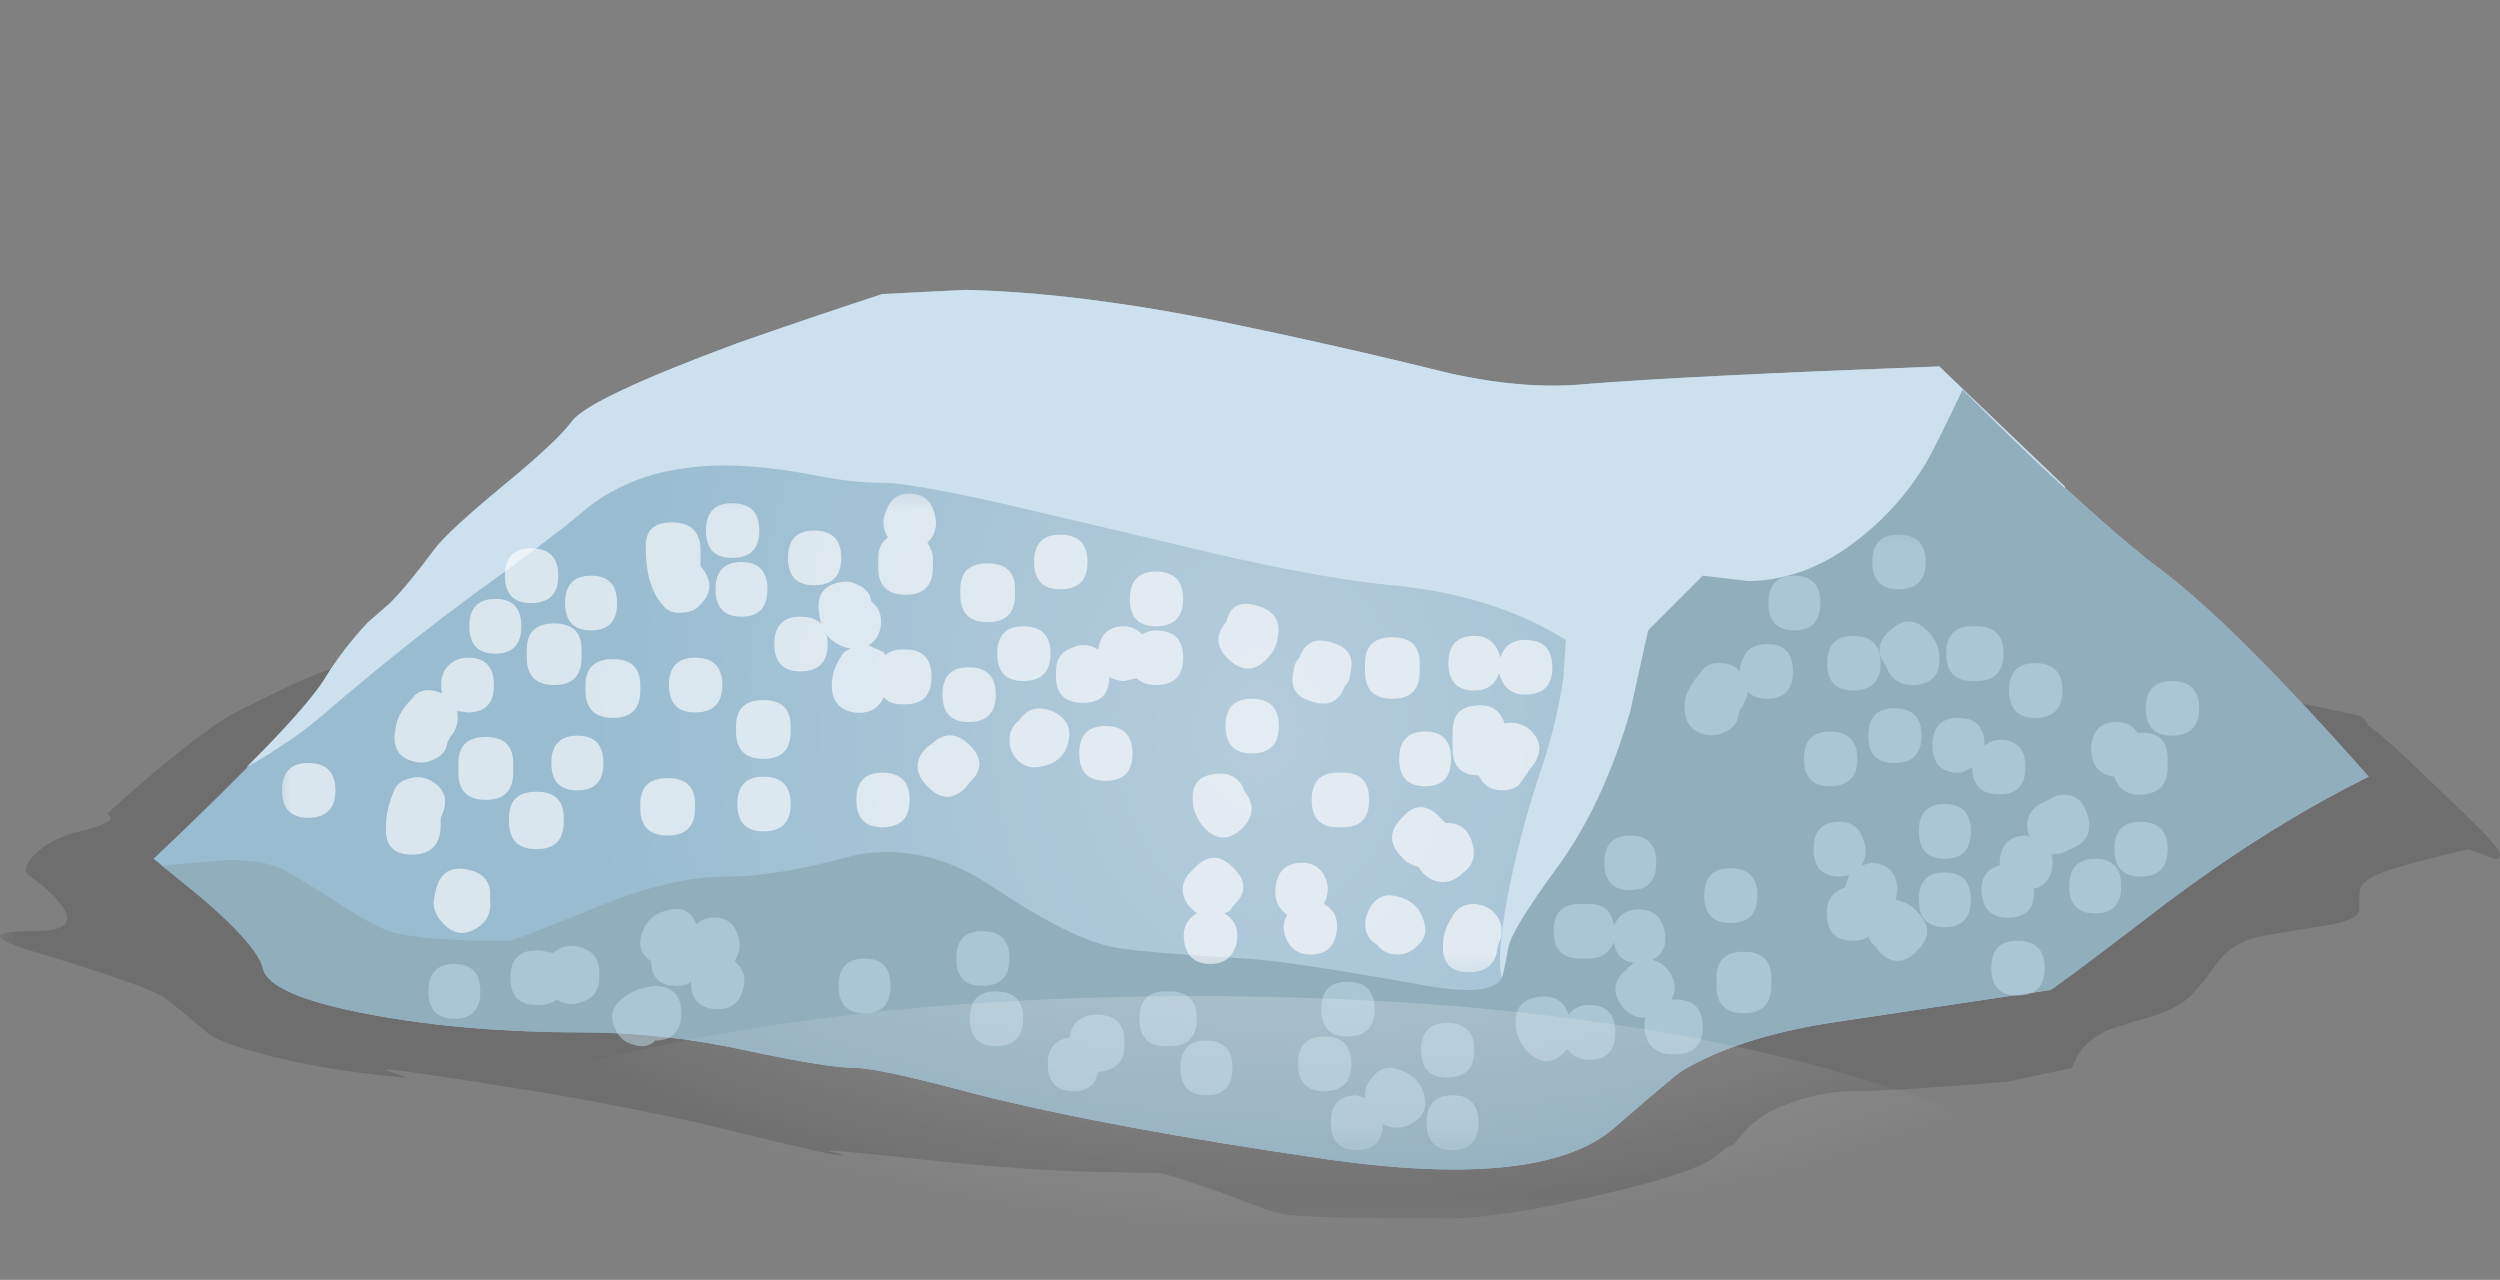 <?xml version="1.0" encoding="UTF-8" standalone="no"?>
<!-- Created with Inkscape (http://www.inkscape.org/) -->
<svg xmlns:inkscape="http://www.inkscape.org/namespaces/inkscape" xmlns:rdf="http://www.w3.org/1999/02/22-rdf-syntax-ns#" xmlns="http://www.w3.org/2000/svg" xmlns:xlink="http://www.w3.org/1999/xlink" xmlns:ns1="http://sozi.baierouge.fr" xmlns:cc="http://creativecommons.org/ns#" xmlns:sodipodi="http://sodipodi.sourceforge.net/DTD/sodipodi-0.dtd" xmlns:dc="http://purl.org/dc/elements/1.1/" id="svg2" xml:space="preserve" viewBox="0 0 91.414 46.8" version="1.1" inkscape:version="0.91 r13725">
  <rect x="0" y="0" width="91.414" height="46.8" fill="#808080" stroke="none"/>
  <defs id="defs6">
    <clipPath id="clipPath18">
      <path id="path20" d="m0 1.44h74v18h-74v-18z" inkscape:connector-curvature="0"/>
    </clipPath>
    <mask id="mask22">
      <g id="g24">
        <g id="g26" clip-path="url(#clipPath18)">
          <path id="path28" style="fill:#000000;fill-opacity:.141" d="m0 1.44h74v18h-74v-18z" inkscape:connector-curvature="0"/>
        </g>
      </g>
    </mask>
    <clipPath id="clipPath34">
      <path id="path36" d="m0 1.44h74v18h-74v-18z" inkscape:connector-curvature="0"/>
    </clipPath>
    <clipPath id="clipPath38">
      <path id="path40" d="m0 2h74v18h-74v-18z" inkscape:connector-curvature="0"/>
    </clipPath>
    <radialGradient id="radialGradient68" gradientUnits="userSpaceOnUse" cy="26.75" cx="46.1" gradientTransform="matrix(.8 0 0 1.013 .011 -11.055)" r="24.8">
      <stop id="stop70" style="stop-color:#b4ccdb" offset="0"/>
      <stop id="stop72" style="stop-color:#99bcd1" offset="1"/>
    </radialGradient>
    <clipPath id="clipPath84">
      <path id="path86" d="m8 8.44h38v15h-38v-15z" inkscape:connector-curvature="0"/>
    </clipPath>
    <mask id="mask88">
      <g id="g90">
        <g id="g92" clip-path="url(#clipPath84)">
          <path id="path94" style="fill:#000000;fill-opacity:.629" d="m8 8.44h38v15h-38v-15z" inkscape:connector-curvature="0"/>
        </g>
      </g>
    </mask>
    <clipPath id="clipPath100">
      <path id="path102" d="m8 8.44h38v15h-38v-15z" inkscape:connector-curvature="0"/>
    </clipPath>
    <clipPath id="clipPath104">
      <path id="path106" d="m8 9h38v15h-38v-15z" inkscape:connector-curvature="0"/>
    </clipPath>
    <clipPath id="clipPath220">
      <path id="path222" d="m12 3.44h53v19h-53v-19z" inkscape:connector-curvature="0"/>
    </clipPath>
    <mask id="mask224">
      <g id="g226">
        <g id="g228" clip-path="url(#clipPath220)">
          <path id="path230" style="fill:#000000;fill-opacity:.519" d="m12 3.44h53v19h-53v-19z" inkscape:connector-curvature="0"/>
        </g>
      </g>
    </mask>
    <clipPath id="clipPath236">
      <path id="path238" d="m12 3.44h53v19h-53v-19z" inkscape:connector-curvature="0"/>
    </clipPath>
    <clipPath id="clipPath240">
      <path id="path242" d="m12 4h53v19h-53v-19z" inkscape:connector-curvature="0"/>
    </clipPath>
    <clipPath id="clipPath340">
      <path id="path342" d="m4-0.56h69v38h-69v-38z" inkscape:connector-curvature="0"/>
    </clipPath>
    <mask id="mask344">
      <g id="g346">
        <g id="g348" clip-path="url(#clipPath340)">
          <path id="path350" style="fill:#000000;fill-opacity:.519" d="m4-0.56h69v38h-69v-38z" inkscape:connector-curvature="0"/>
        </g>
      </g>
    </mask>
    <clipPath id="clipPath356">
      <path id="path358" d="m4-0.56h69v38h-69v-38z" inkscape:connector-curvature="0"/>
    </clipPath>
    <clipPath id="clipPath360">
      <path id="path362" d="m4 0h69v38h-69v-38z" inkscape:connector-curvature="0"/>
    </clipPath>
    <clipPath id="clipPath364">
      <path id="path366" d="m62.691 32.52c6.692-3.653 10.039-8.067 10.039-13.239 0-5.176-3.347-9.586-10.039-13.242-6.668-3.652-14.734-5.48-24.199-5.48-9.496 0-17.574 1.828-24.242 5.48-6.691 3.656-10.039 8.066-10.039 13.242 0 5.172 3.348 9.586 10.039 13.239 6.695 3.652 14.773 5.48 24.242 5.48 9.465 0 17.531-1.828 24.199-5.48z" inkscape:connector-curvature="0"/>
    </clipPath>
    <clipPath id="clipPath368">
      <path id="path370" d="m-0.263-66.448h86.25v87.38h-86.25v-87.38z" inkscape:connector-curvature="0"/>
    </clipPath>
    <radialGradient id="radialGradient372" gradientUnits="userSpaceOnUse" cy="-23.4" cx="42.825" r="40.006">
      <stop id="stop374" style="stop-color:#ffffff" offset="0"/>
      <stop id="stop376" style="stop-color:#ffffff;stop-opacity:0" offset="1"/>
    </radialGradient>
    <mask id="mask378">
      <g id="g380">
        <g id="g382" clip-path="url(#clipPath368)">
          <path id="path384" style="fill:url(#radialGradient372)" d="m-0.263-66.448h86.25v87.38h-86.25v-87.38z" inkscape:connector-curvature="0"/>
        </g>
      </g>
    </mask>
    <radialGradient id="radialGradient386" gradientUnits="userSpaceOnUse" cy="-23.4" cx="42.825" r="40.006">
      <stop id="stop388" style="stop-color:#ffffff" offset="0"/>
      <stop id="stop390" style="stop-color:#ffffff" offset="1"/>
    </radialGradient>
  </defs>
  <g id="g10" transform="matrix(1.25 0 0 -1.25 0 46.8)">
    <g id="g12">
      <g id="g14">
        <g id="g30" mask="url(#mask22)">
          <g id="g42">
            <g id="g44" clip-path="url(#clipPath34)">
              <g id="g46" transform="translate(0 -0.56)">
                <g id="g50">
                  <g id="g52" clip-path="url(#clipPath38)">
                    <g id="g54">
                      <path id="path56" style="fill-rule:evenodd;fill:#000000" d="m69.051 17.039c0.078-0.027 0.16-0.117 0.238-0.277 0.242-0.16 0.602-0.469 1.082-0.922 1.121-1.067 1.774-1.695 1.961-1.879 0.773-0.746 0.984-1.106 0.637-1.082l-0.758 0.281c-1.149-0.265-1.988-0.492-2.52-0.68-0.347-0.132-0.562-0.281-0.64-0.441-0.028-0.051-0.039-0.266-0.039-0.641 0-0.21-0.336-0.371-1-0.476-0.883-0.137-1.52-0.242-1.922-0.32-0.504-0.11-0.906-0.348-1.199-0.723-0.321-0.453-0.586-0.785-0.801-1-0.266-0.266-0.68-0.481-1.238-0.641-0.75-0.211-1.188-0.359-1.321-0.437-0.32-0.16-0.574-0.387-0.761-0.68l-0.161-0.359-1.879-0.403c-2.292-0.187-3.8-0.281-4.519-0.281-0.586 0-1.176-0.105-1.762-0.316-0.637-0.215-1.117-0.508-1.437-0.883-0.215-0.266-0.336-0.399-0.36-0.399-0.027 0.028-0.175-0.066-0.441-0.281-0.399-0.347-1.547-0.734-3.441-1.16-1.891-0.453-3.372-0.68-4.438-0.68-2.746 0-4.348 0.039-4.801 0.121-0.187 0.028-0.761 0.227-1.719 0.598-0.96 0.348-1.589 0.551-1.882 0.602-0.051 0-0.664 0.015-1.84 0.039-1.387 0.027-3.078 0.148-5.078 0.359-1.977 0.215-2.895 0.297-2.762 0.242 0.375-0.082 0.496-0.121 0.359-0.121-0.183 0-1.093 0.199-2.718 0.602-2.106 0.531-4.442 1-7 1.398-2.641 0.426-3.829 0.586-3.559 0.481 0.48-0.16 0.637-0.227 0.48-0.2-1.789 0.161-3.296 0.426-4.523 0.801-0.586 0.16-1 0.332-1.238 0.52-0.375 0.32-0.762 0.64-1.16 0.961-0.293 0.238-1.547 0.691-3.762 1.359-1.465 0.426-1.504 0.641-0.117 0.641 0.851 0 1.133 0.226 0.84 0.679-0.188 0.293-0.508 0.598-0.961 0.918-0.215 0.133-0.172 0.348 0.121 0.641 0.32 0.32 0.758 0.547 1.32 0.68 0.797 0.187 1.066 0.359 0.797 0.519 1.789 1.602 3.043 2.586 3.762 2.961 1.121 0.559 1.812 0.895 2.078 1 1.093 0.453 2.347 0.828 3.761 1.121 1.172 0.239 3.895 0.321 8.161 0.239 4.613-0.055 7.625 0 9.039 0.16 1.734 0.187 5.468 0.215 11.199 0.082 6.48-0.16 10.269-0.227 11.363-0.203 2 0.054 4.504-0.184 7.52-0.719 1.652-0.293 3.851-0.719 6.597-1.281 1.52-0.293 2.336-0.465 2.442-0.52z" inkscape:connector-curvature="0"/>
                    </g>
                  </g>
                </g>
              </g>
            </g>
          </g>
        </g>
      </g>
      <g id="g58">
        <g id="g60">
          <g id="g66">
            <path id="path74" style="fill-rule:evenodd;fill:url(#radialGradient68)" d="m59.129 24.362c1.789-1.684 3.121-2.856 4-3.524 1.441-1.066 3.496-3.105 6.16-6.117-2.16-1.066-4.387-2.492-6.68-4.281-1.679-1.281-2.558-1.934-2.64-1.961-1.438-0.211-3.586-0.531-6.438-0.961-1.816-0.289-3.254-0.758-4.32-1.398-0.137-0.078-0.801-0.641-2-1.68-1.387-1.199-4.16-1.508-8.32-0.922-4.266 0.617-7.719 1.254-10.36 1.922-1.894 0.508-3.066 0.762-3.523 0.762-0.531 0-1.598 0.172-3.199 0.515-1.598 0.348-3.2 0.524-4.801 0.524-2.238 0-4.293 0.172-6.156 0.519-2 0.371-3.055 0.825-3.161 1.36-0.109 0.453-0.683 1.117-1.722 2l-1.477 1.199c2.824 2.668 4.504 4.441 5.039 5.32 0.348 0.563 0.758 1.094 1.239 1.602l0.64 0.558c0.348 0.348 0.785 0.879 1.32 1.602 0.266 0.344 0.934 0.961 2 1.84 1.067 0.879 1.735 1.504 2 1.879 0.348 0.453 1.961 1.215 4.84 2.281 1.442 0.504 2.852 0.984 4.242 1.437l2.438 0.122c2.188-0.051 4.668-0.36 7.441-0.918 2.211-0.457 4.454-0.961 6.719-1.524 1.442-0.316 2.746-0.426 3.922-0.316 1.973 0.16 5.438 0.332 10.398 0.519l2.399-2.359z" inkscape:connector-curvature="0"/>
          </g>
        </g>
      </g>
      <path id="path76" style="fill-rule:evenodd;fill:#cce0ed" d="m56.73 26.721 3.68-3.519c-0.426-1.336-0.664-2.121-0.719-2.364-0.32-1.171-1.039-2.039-2.16-2.597-1.414-0.563-2.48-1.11-3.199-1.641-1.363-1.039-2.855-2.281-4.48-3.719-2.028-1.789-3.469-3.214-4.321-4.281-0.773-1.015-1.242-1.375-1.402-1.082-0.027 0.613-0.094 1.055-0.199 1.32-0.106 0.403-0.051 1.176 0.16 2.321 0.215 1.148 0.519 2.332 0.918 3.558 0.347 0.989 0.59 1.95 0.722 2.883l0.079 1.117c-1.414 0.883-3.106 1.414-5.079 1.602-1.199 0.105-2.867 0.398-5 0.879-2.695 0.64-4.839 1.148-6.441 1.519-1.812 0.403-2.973 0.602-3.48 0.602-0.586 0-1.211 0.066-1.879 0.199-1.465 0.293-2.719 0.375-3.762 0.242-1.227-0.133-2.277-0.574-3.16-1.32-0.426-0.375-1.41-1.121-2.957-2.242-1.496-1.094-3-2.293-4.52-3.598-0.64-0.562-1.414-1.094-2.32-1.601 1.254 1.253 2.023 2.132 2.32 2.64 0.348 0.559 0.758 1.094 1.239 1.602l0.64 0.558c0.348 0.348 0.785 0.879 1.32 1.602 0.266 0.344 0.934 0.957 2 1.84 1.067 0.879 1.735 1.504 2 1.879 0.348 0.453 1.961 1.215 4.84 2.281 1.438 0.504 2.852 0.984 4.239 1.437l2.441 0.122c2.188-0.055 4.668-0.36 7.441-0.922 2.211-0.453 4.454-0.957 6.719-1.52 1.442-0.32 2.746-0.426 3.918-0.32 1.977 0.164 5.442 0.336 10.402 0.523z" inkscape:connector-curvature="0"/>
      <path id="path78" style="fill-rule:evenodd;fill:#91aebd" d="m57.41 26.042c2.426-2.43 4.336-4.161 5.719-5.204 1.441-1.066 3.496-3.105 6.16-6.117-2.16-1.066-4.387-2.492-6.68-4.281-1.679-1.281-2.558-1.934-2.64-1.961-1.438-0.211-3.586-0.531-6.438-0.961-1.816-0.289-3.254-0.758-4.32-1.398-0.137-0.078-0.801-0.641-2-1.68-1.387-1.199-4.16-1.508-8.32-0.922-4.266 0.617-7.719 1.254-10.36 1.922-1.894 0.508-3.066 0.762-3.523 0.762-0.531 0-1.598 0.172-3.199 0.515-1.598 0.348-3.2 0.524-4.801 0.524-2.238 0-4.293 0.172-6.156 0.519-2 0.371-3.055 0.825-3.161 1.36-0.16 0.586-1.148 1.586-2.961 3 1.172 0.105 1.825 0.16 1.961 0.16 0.664 0 1.172-0.082 1.52-0.242 0.32-0.161 0.891-0.508 1.719-1.039 0.695-0.454 1.187-0.719 1.48-0.801 0.535-0.188 1.692-0.281 3.481-0.281 0.078 0 0.879 0.308 2.398 0.921 1.496 0.641 2.828 0.961 4 0.961 0.988 0 2.242 0.211 3.762 0.637 1.359 0.242 2.679-0.066 3.957-0.918 1.469-0.988 2.617-1.574 3.441-1.758 0.403-0.109 1.746-0.23 4.039-0.363 0.828-0.051 2.508-0.305 5.043-0.758 1.414-0.265 2.215-0.199 2.399 0.199 0.027 0.028 0.093 0.332 0.199 0.922 0.082 0.344 0.547 1.106 1.402 2.278 0.907 1.226 1.625 2.761 2.16 4.601l0.52 2.36 1.598 1.601 1.359-0.16c1.121 0.023 2.176 0.426 3.16 1.199 0.801 0.613 1.469 1.36 2 2.238 0.192 0.325 0.551 1.043 1.082 2.165z" inkscape:connector-curvature="0"/>
      <g id="g80">
        <g id="g96" mask="url(#mask88)">
          <g id="g108">
            <g id="g110" clip-path="url(#clipPath100)">
              <g id="g112" transform="translate(0 -0.56)">
                <g id="g116">
                  <g id="g118" clip-path="url(#clipPath104)">
                    <g id="g120">
                      <path id="path122" style="fill-rule:evenodd;fill:#ffffff" d="m15.41 19c0 0.508 0.266 0.762 0.801 0.762s0.801-0.254 0.801-0.762v-0.238c0-0.535-0.266-0.801-0.801-0.801s-0.801 0.266-0.801 0.801v0.238z" inkscape:connector-curvature="0"/>
                      <path id="path124" style="fill-rule:evenodd;fill:#ffffff" d="m17.289 19.559c-0.504 0-0.758 0.269-0.758 0.8 0 0.536 0.254 0.801 0.758 0.801 0.508 0 0.762-0.265 0.762-0.801 0-0.531-0.254-0.8-0.762-0.8z" inkscape:connector-curvature="0"/>
                      <path id="path126" style="fill-rule:evenodd;fill:#ffffff" d="m20.492 20.32c-0.137-0.16-0.32-0.242-0.562-0.242-0.239-0.023-0.426 0.055-0.559 0.242-0.32 0.371-0.48 0.918-0.48 1.641-0.028 0.504 0.226 0.758 0.761 0.758 0.532 0 0.813-0.254 0.84-0.758v-0.52c0.344-0.402 0.344-0.773 0-1.121z" inkscape:connector-curvature="0"/>
                      <path id="path128" style="fill-rule:evenodd;fill:#ffffff" d="m12.129 15.719c-0.477 0.109-0.664 0.426-0.559 0.961 0.028 0.293 0.188 0.586 0.481 0.879 0.187 0.269 0.48 0.32 0.879 0.16-0.051 0.269-0.024 0.496 0.082 0.679 0.16 0.243 0.386 0.364 0.679 0.364 0.504 0 0.758-0.27 0.758-0.801 0-0.535-0.254-0.801-0.758-0.801l-0.32 0.039c0.055-0.293-0.016-0.547-0.199-0.758l-0.082-0.16c-0.028-0.215-0.145-0.375-0.36-0.48-0.214-0.106-0.414-0.133-0.601-0.082z" inkscape:connector-curvature="0"/>
                      <path id="path130" style="fill-rule:evenodd;fill:#ffffff" d="m9.012 15.68c0.531 0 0.8-0.266 0.8-0.801 0-0.531-0.269-0.801-0.8-0.801-0.508 0-0.762 0.27-0.762 0.801 0 0.535 0.254 0.801 0.762 0.801z" inkscape:connector-curvature="0"/>
                      <path id="path132" style="fill-rule:evenodd;fill:#ffffff" d="m12.891 14.078v-0.277c-0.028-0.535-0.305-0.801-0.84-0.801s-0.785 0.266-0.762 0.801c0 0.347 0.082 0.707 0.242 1.078 0.078 0.187 0.239 0.309 0.481 0.359 0.211 0.055 0.414 0.028 0.597-0.078 0.43-0.238 0.52-0.601 0.282-1.082z" inkscape:connector-curvature="0"/>
                      <path id="path134" style="fill-rule:evenodd;fill:#ffffff" d="m15.012 15.68v-0.282c0-0.531-0.266-0.796-0.801-0.796s-0.801 0.265-0.801 0.796v0.282c0 0.508 0.266 0.761 0.801 0.761s0.801-0.253 0.801-0.761z" inkscape:connector-curvature="0"/>
                      <path id="path136" style="fill-rule:evenodd;fill:#ffffff" d="m14.891 14.078c0 0.508 0.265 0.762 0.8 0.762 0.532 0 0.801-0.254 0.801-0.762v-0.117c0-0.535-0.269-0.801-0.801-0.801-0.535 0-0.8 0.266-0.8 0.801v0.117z" inkscape:connector-curvature="0"/>
                      <path id="path138" style="fill-rule:evenodd;fill:#ffffff" d="m16.891 16.48c0.507 0 0.761-0.265 0.761-0.8s-0.254-0.801-0.761-0.801c-0.508 0-0.762 0.266-0.762 0.801s0.254 0.8 0.762 0.8z" inkscape:connector-curvature="0"/>
                      <path id="path140" style="fill-rule:evenodd;fill:#ffffff" d="m18.73 14.48c0 0.508 0.266 0.758 0.801 0.758 0.531 0 0.801-0.25 0.801-0.758v-0.121c0-0.531-0.27-0.8-0.801-0.8-0.535 0-0.801 0.269-0.801 0.8v0.121z" inkscape:connector-curvature="0"/>
                      <path id="path142" style="fill-rule:evenodd;fill:#ffffff" d="m20.332 18.762c0.531 0 0.797-0.27 0.797-0.801 0-0.535-0.266-0.801-0.797-0.801-0.508 0-0.762 0.266-0.762 0.801 0 0.531 0.254 0.801 0.762 0.801z" inkscape:connector-curvature="0"/>
                      <path id="path144" style="fill-rule:evenodd;fill:#ffffff" d="m18.73 17.961v-0.16c0-0.535-0.265-0.801-0.8-0.801-0.532 0-0.801 0.266-0.801 0.801v0.16c0 0.504 0.269 0.758 0.801 0.758 0.535 0 0.8-0.254 0.8-0.758z" inkscape:connector-curvature="0"/>
                      <path id="path146" style="fill-rule:evenodd;fill:#ffffff" d="m12.77 12.039c0.136 0.453 0.441 0.629 0.921 0.52 0.481-0.106 0.692-0.387 0.641-0.84 0.051-0.399-0.082-0.692-0.402-0.879-0.399-0.238-0.758-0.149-1.078 0.281-0.133 0.184-0.188 0.371-0.161 0.559 0.028 0.16 0.055 0.281 0.079 0.359z" inkscape:connector-curvature="0"/>
                      <path id="path148" style="fill-rule:evenodd;fill:#ffffff" d="m22.332 15.281c0.531 0 0.797-0.269 0.797-0.801 0-0.535-0.266-0.8-0.797-0.8-0.508 0-0.762 0.265-0.762 0.8 0 0.532 0.254 0.801 0.762 0.801z" inkscape:connector-curvature="0"/>
                      <path id="path150" style="fill-rule:evenodd;fill:#ffffff" d="m21.531 16.762c0 0.504 0.266 0.758 0.801 0.758 0.531 0 0.797-0.254 0.797-0.758v-0.16c0-0.536-0.266-0.801-0.797-0.801-0.535 0-0.801 0.265-0.801 0.801v0.16z" inkscape:connector-curvature="0"/>
                      <path id="path152" style="fill-rule:evenodd;fill:#ffffff" d="m23.41 19.961c0.535 0 0.801-0.266 0.801-0.801s-0.266-0.801-0.801-0.801c-0.504 0-0.758 0.266-0.758 0.801s0.254 0.801 0.758 0.801z" inkscape:connector-curvature="0"/>
                      <path id="path154" style="fill-rule:evenodd;fill:#ffffff" d="m23.812 20.879c-0.507 0-0.761 0.266-0.761 0.801s0.254 0.8 0.761 0.8c0.532 0 0.797-0.265 0.797-0.8s-0.265-0.801-0.797-0.801z" inkscape:connector-curvature="0"/>
                      <path id="path156" style="fill-rule:evenodd;fill:#ffffff" d="m21.41 21.68c-0.504 0-0.758 0.265-0.758 0.8 0 0.532 0.254 0.801 0.758 0.801 0.535 0 0.801-0.269 0.801-0.801 0-0.535-0.266-0.8-0.801-0.8z" inkscape:connector-curvature="0"/>
                      <path id="path158" style="fill-rule:evenodd;fill:#ffffff" d="m21.691 19.961c-0.507 0-0.761 0.266-0.761 0.801 0 0.531 0.254 0.797 0.761 0.797 0.504 0 0.758-0.266 0.758-0.797 0-0.535-0.254-0.801-0.758-0.801z" inkscape:connector-curvature="0"/>
                      <path id="path160" style="fill-rule:evenodd;fill:#ffffff" d="m15.531 20.359c-0.508 0-0.761 0.266-0.761 0.801s0.253 0.801 0.761 0.801c0.531 0 0.801-0.266 0.801-0.801s-0.27-0.801-0.801-0.801z" inkscape:connector-curvature="0"/>
                      <path id="path162" style="fill-rule:evenodd;fill:#ffffff" d="m14.492 18.879c-0.508 0-0.762 0.266-0.762 0.801s0.254 0.8 0.762 0.8c0.504 0 0.758-0.265 0.758-0.8s-0.254-0.801-0.758-0.801z" inkscape:connector-curvature="0"/>
                      <path id="path164" style="fill-rule:evenodd;fill:#ffffff" d="m26.609 23.559c0.375 0 0.614-0.184 0.723-0.559 0.106-0.348 0.039-0.641-0.203-0.879 0.109-0.16 0.16-0.309 0.16-0.441v-0.282c0-0.531-0.266-0.796-0.797-0.796-0.535 0-0.801 0.265-0.801 0.796v0.282c0 0.265 0.094 0.465 0.282 0.601-0.161 0.266-0.176 0.531-0.043 0.797 0.109 0.32 0.336 0.481 0.679 0.481z" inkscape:connector-curvature="0"/>
                      <path id="path166" style="fill-rule:evenodd;fill:#ffffff" d="m29.691 20.602c0-0.536-0.265-0.801-0.8-0.801-0.536 0-0.801 0.265-0.801 0.801v0.16c0 0.504 0.265 0.758 0.801 0.758 0.535 0 0.8-0.254 0.8-0.758v-0.16z" inkscape:connector-curvature="0"/>
                      <path id="path168" style="fill-rule:evenodd;fill:#ffffff" d="m24.531 20.961c0.188 0.051 0.387 0.027 0.598-0.082 0.215-0.106 0.336-0.266 0.363-0.481 0.211-0.16 0.305-0.386 0.278-0.679-0.028-0.266-0.145-0.465-0.36-0.598l0.442-0.199 0.039-0.082c0.16 0.105 0.304 0.16 0.441 0.16h0.16c0.504 0 0.758-0.266 0.758-0.801 0-0.531-0.254-0.801-0.758-0.801h-0.16c-0.187 0-0.348 0.067-0.48 0.204-0.161-0.348-0.454-0.497-0.879-0.442-0.43 0.078-0.641 0.348-0.641 0.801 0 0.32 0.117 0.641 0.359 0.961l0.2 0.117h-0.079c-0.507 0.133-0.789 0.453-0.839 0.961-0.11 0.535 0.078 0.855 0.558 0.961z" inkscape:connector-curvature="0"/>
                      <path id="path170" style="fill-rule:evenodd;fill:#ffffff" d="m25.812 15.398c0.532 0 0.797-0.265 0.797-0.796 0-0.536-0.265-0.801-0.797-0.801-0.507 0-0.761 0.265-0.761 0.801 0 0.531 0.254 0.796 0.761 0.796z" inkscape:connector-curvature="0"/>
                      <path id="path172" style="fill-rule:evenodd;fill:#ffffff" d="m27.25 16.238c0.375 0.348 0.746 0.336 1.121-0.039 0.371-0.371 0.371-0.734 0-1.078l-0.121-0.16c-0.371-0.375-0.746-0.359-1.121 0.039-0.371 0.375-0.383 0.746-0.039 1.121l0.16 0.117z" inkscape:connector-curvature="0"/>
                      <path id="path174" style="fill-rule:evenodd;fill:#ffffff" d="m28.332 18.48c0.531 0 0.797-0.265 0.797-0.8s-0.266-0.801-0.797-0.801c-0.508 0-0.762 0.266-0.762 0.801s0.254 0.8 0.762 0.8z" inkscape:connector-curvature="0"/>
                      <path id="path176" style="fill-rule:evenodd;fill:#ffffff" d="m29.93 19.68c0.535 0 0.8-0.266 0.8-0.801 0-0.531-0.265-0.801-0.8-0.801-0.504 0-0.758 0.27-0.758 0.801 0 0.535 0.254 0.801 0.758 0.801z" inkscape:connector-curvature="0"/>
                      <path id="path178" style="fill-rule:evenodd;fill:#ffffff" d="m32.332 16.762c0.531 0 0.797-0.27 0.797-0.801 0-0.535-0.266-0.801-0.797-0.801-0.508 0-0.762 0.266-0.762 0.801 0 0.531 0.254 0.801 0.762 0.801z" inkscape:connector-curvature="0"/>
                      <path id="path180" style="fill-rule:evenodd;fill:#ffffff" d="m33.812 19.559c0.532 0 0.797-0.266 0.797-0.797 0-0.535-0.265-0.801-0.797-0.801-0.242 0-0.429 0.066-0.562 0.199l-0.359-0.082c-0.161 0-0.305 0.043-0.442 0.121 0-0.504-0.25-0.758-0.758-0.758-0.535 0-0.8 0.25-0.8 0.758v0.16c0 0.348 0.148 0.575 0.441 0.68 0.266 0.133 0.531 0.121 0.797-0.039 0.055 0.453 0.309 0.68 0.762 0.68 0.187 0 0.359-0.078 0.519-0.239 0.133 0.079 0.266 0.118 0.402 0.118z" inkscape:connector-curvature="0"/>
                      <path id="path182" style="fill-rule:evenodd;fill:#ffffff" d="m31.012 20.762c-0.508 0-0.762 0.265-0.762 0.797 0 0.535 0.254 0.8 0.762 0.8 0.531 0 0.8-0.265 0.8-0.8 0-0.532-0.269-0.797-0.8-0.797z" inkscape:connector-curvature="0"/>
                      <path id="path184" style="fill-rule:evenodd;fill:#ffffff" d="m30.77 17.199c0.425-0.187 0.585-0.492 0.48-0.918s-0.414-0.668-0.918-0.722c-0.215-0.024-0.402 0.043-0.562 0.203-0.161 0.16-0.239 0.359-0.239 0.597 0 0.243 0.094 0.426 0.281 0.563 0.211 0.344 0.532 0.437 0.958 0.277z" inkscape:connector-curvature="0"/>
                      <path id="path186" style="fill-rule:evenodd;fill:#ffffff" d="m33.812 21.281c0.532 0 0.797-0.269 0.797-0.801 0-0.535-0.265-0.8-0.797-0.8-0.507 0-0.761 0.265-0.761 0.8 0 0.532 0.254 0.801 0.761 0.801z" inkscape:connector-curvature="0"/>
                      <path id="path188" style="fill-rule:evenodd;fill:#ffffff" d="m37.051 18.719c-0.348-0.371-0.719-0.371-1.121 0-0.364 0.363-0.383 0.722-0.059 1.082 0.109 0.472 0.41 0.633 0.899 0.48 0.507-0.136 0.707-0.453 0.601-0.961-0.027-0.215-0.133-0.414-0.32-0.601z" inkscape:connector-curvature="0"/>
                      <path id="path190" style="fill-rule:evenodd;fill:#ffffff" d="m36.609 17.559c0.536 0 0.801-0.266 0.801-0.797 0-0.535-0.265-0.801-0.801-0.801-0.504 0-0.757 0.266-0.757 0.801 0 0.531 0.253 0.797 0.757 0.797z" inkscape:connector-curvature="0"/>
                      <path id="path192" style="fill-rule:evenodd;fill:#ffffff" d="m39.332 17.922c-0.16-0.457-0.48-0.602-0.961-0.442-0.48 0.133-0.652 0.442-0.519 0.918 0 0.137 0.054 0.254 0.16 0.364 0.16 0.453 0.48 0.597 0.961 0.437 0.476-0.133 0.652-0.437 0.519-0.918 0-0.136-0.054-0.254-0.16-0.359z" inkscape:connector-curvature="0"/>
                      <path id="path194" style="fill-rule:evenodd;fill:#ffffff" d="m41.531 18.359c0-0.531-0.265-0.8-0.801-0.8-0.535 0-0.8 0.269-0.8 0.8v0.243c0 0.503 0.265 0.757 0.8 0.757 0.536 0 0.801-0.254 0.801-0.757v-0.243z" inkscape:connector-curvature="0"/>
                      <path id="path196" style="fill-rule:evenodd;fill:#ffffff" d="m39.289 15.398c0.508 0 0.762-0.265 0.762-0.796 0-0.536-0.254-0.801-0.762-0.801h-0.16c-0.504 0-0.758 0.265-0.758 0.801 0 0.531 0.254 0.796 0.758 0.796h0.16z" inkscape:connector-curvature="0"/>
                      <path id="path198" style="fill-rule:evenodd;fill:#ffffff" d="m34.891 14.602c-0.028 0.453 0.187 0.703 0.64 0.757 0.453 0.055 0.746-0.121 0.879-0.519 0.293-0.375 0.266-0.735-0.078-1.078-0.375-0.348-0.734-0.348-1.082 0-0.238 0.265-0.359 0.543-0.359 0.84z" inkscape:connector-curvature="0"/>
                      <path id="path200" style="fill-rule:evenodd;fill:#ffffff" d="m36.09 11.52-0.117-0.161-0.161-0.078c0.317-0.187 0.438-0.48 0.36-0.883-0.11-0.398-0.36-0.597-0.762-0.597-0.426 0-0.68 0.199-0.758 0.597-0.082 0.403 0.039 0.696 0.36 0.883-0.215 0.16-0.348 0.348-0.403 0.559-0.05 0.238 0.028 0.465 0.243 0.68l0.121 0.121c0.371 0.371 0.746 0.359 1.117-0.039 0.375-0.375 0.375-0.735 0-1.082z" inkscape:connector-curvature="0"/>
                      <path id="path202" style="fill-rule:evenodd;fill:#ffffff" d="m38.73 11.559c0.321-0.184 0.442-0.481 0.36-0.879-0.078-0.399-0.332-0.602-0.758-0.602-0.32 0-0.547 0.137-0.68 0.402-0.136 0.266-0.136 0.52 0 0.758-0.297 0.215-0.402 0.524-0.32 0.922 0.078 0.399 0.332 0.602 0.758 0.602 0.32 0 0.547-0.149 0.68-0.442 0.109-0.242 0.093-0.492-0.04-0.761z" inkscape:connector-curvature="0"/>
                      <path id="path204" style="fill-rule:evenodd;fill:#ffffff" d="m40.93 11.762c0.425-0.11 0.679-0.403 0.761-0.883 0.028-0.211-0.054-0.399-0.242-0.559-0.16-0.16-0.344-0.242-0.558-0.242-0.266 0-0.465 0.094-0.602 0.281-0.344 0.215-0.437 0.536-0.277 0.961 0.183 0.426 0.492 0.575 0.918 0.442z" inkscape:connector-curvature="0"/>
                      <path id="path206" style="fill-rule:evenodd;fill:#ffffff" d="m42.09 14.121 0.199-0.199c0.375 0.023 0.629-0.149 0.762-0.524 0.133-0.398 0.054-0.703-0.239-0.918-0.187-0.187-0.386-0.281-0.601-0.281-0.293 0-0.535 0.149-0.719 0.442-0.187 0.05-0.32 0.121-0.402 0.199l-0.117 0.121c-0.348 0.371-0.336 0.746 0.039 1.117 0.343 0.402 0.707 0.414 1.078 0.043z" inkscape:connector-curvature="0"/>
                      <path id="path208" style="fill-rule:evenodd;fill:#ffffff" d="m41.691 15c-0.507 0-0.761 0.266-0.761 0.801 0 0.531 0.254 0.801 0.761 0.801 0.504 0 0.758-0.27 0.758-0.801 0-0.535-0.254-0.801-0.758-0.801z" inkscape:connector-curvature="0"/>
                      <path id="path210" style="fill-rule:evenodd;fill:#ffffff" d="m44.609 19.281c0.536 0 0.801-0.269 0.801-0.801 0-0.535-0.265-0.8-0.801-0.8-0.398 0-0.652 0.215-0.757 0.64-0.106-0.347-0.348-0.519-0.723-0.519-0.504 0-0.758 0.265-0.758 0.801 0 0.531 0.254 0.796 0.758 0.796 0.402 0 0.656-0.21 0.762-0.636 0.105 0.343 0.347 0.519 0.718 0.519z" inkscape:connector-curvature="0"/>
                      <path id="path212" style="fill-rule:evenodd;fill:#ffffff" d="m43.172 17.359c0.426 0.055 0.707-0.121 0.84-0.519 0.293 0.055 0.547-0.012 0.758-0.199 0.347-0.348 0.347-0.719 0-1.121l-0.278-0.399c-0.109-0.16-0.297-0.242-0.562-0.242-0.211 0-0.399 0.082-0.559 0.242l-0.121 0.199c-0.504 0-0.758 0.254-0.758 0.758v0.524c0 0.476 0.227 0.73 0.68 0.757z" inkscape:connector-curvature="0"/>
                      <path id="path214" style="fill-rule:evenodd;fill:#ffffff" d="m43.691 11.32c0.266-0.265 0.305-0.601 0.121-1-0.042-0.508-0.32-0.761-0.839-0.761-0.535 0-0.789 0.269-0.762 0.8 0 0.321 0.121 0.641 0.359 0.961 0.133 0.16 0.321 0.239 0.559 0.239 0.242-0.024 0.43-0.106 0.562-0.239z" inkscape:connector-curvature="0"/>
                    </g>
                  </g>
                </g>
              </g>
            </g>
          </g>
        </g>
      </g>
      <g id="g216">
        <g id="g232" mask="url(#mask224)">
          <g id="g244">
            <g id="g246" clip-path="url(#clipPath236)">
              <g id="g248" transform="translate(0 -0.56)">
                <g id="g252">
                  <g id="g254" clip-path="url(#clipPath240)">
                    <g id="g256">
                      <path id="path258" style="fill-rule:evenodd;fill:#c1dae8" d="m51.691 19.16c0.504 0 0.758-0.265 0.758-0.801 0-0.531-0.254-0.8-0.758-0.8-0.242 0-0.425 0.066-0.562 0.203-0.051-0.242-0.133-0.414-0.238-0.524l-0.039-0.16c-0.028-0.211-0.149-0.371-0.36-0.476-0.215-0.11-0.43-0.137-0.64-0.082-0.43 0.105-0.614 0.425-0.563 0.96 0.027 0.239 0.188 0.532 0.481 0.879 0.136 0.188 0.32 0.266 0.562 0.243 0.238 0 0.426-0.082 0.559-0.243 0.054 0.536 0.32 0.801 0.8 0.801z" inkscape:connector-curvature="0"/>
                      <path id="path260" style="fill-rule:evenodd;fill:#c1dae8" d="m53.531 16.602c0.531 0 0.801-0.27 0.801-0.801 0-0.535-0.27-0.801-0.801-0.801-0.508 0-0.761 0.266-0.761 0.801 0 0.531 0.253 0.801 0.761 0.801z" inkscape:connector-curvature="0"/>
                      <path id="path262" style="fill-rule:evenodd;fill:#c1dae8" d="m54.211 17.801c-0.508 0-0.762 0.265-0.762 0.801 0 0.531 0.254 0.796 0.762 0.796 0.535 0 0.801-0.265 0.801-0.796 0-0.536-0.266-0.801-0.801-0.801z" inkscape:connector-curvature="0"/>
                      <path id="path264" style="fill-rule:evenodd;fill:#c1dae8" d="m55.172 18.52c-0.293 0.375-0.254 0.718 0.117 1.039 0.375 0.347 0.734 0.347 1.082 0 0.238-0.239 0.359-0.504 0.359-0.797 0.028-0.481-0.199-0.75-0.679-0.801-0.453-0.027-0.746 0.16-0.879 0.559z" inkscape:connector-curvature="0"/>
                      <path id="path266" style="fill-rule:evenodd;fill:#c1dae8" d="m55.41 15.68c-0.504 0-0.758 0.265-0.758 0.8 0 0.532 0.25 0.801 0.758 0.801 0.535 0 0.801-0.269 0.801-0.801 0-0.535-0.266-0.8-0.801-0.8z" inkscape:connector-curvature="0"/>
                      <path id="path268" style="fill-rule:evenodd;fill:#c1dae8" d="m57.691 18.078c-0.507 0-0.761 0.27-0.761 0.801 0 0.535 0.254 0.801 0.761 0.801h0.121c0.532 0 0.797-0.266 0.797-0.801 0-0.531-0.265-0.801-0.797-0.801h-0.121z" inkscape:connector-curvature="0"/>
                      <path id="path270" style="fill-rule:evenodd;fill:#c1dae8" d="m55.531 20.762c-0.508 0-0.761 0.265-0.761 0.797 0 0.535 0.253 0.8 0.761 0.8 0.531 0 0.801-0.265 0.801-0.8 0-0.532-0.27-0.797-0.801-0.797z" inkscape:connector-curvature="0"/>
                      <path id="path272" style="fill-rule:evenodd;fill:#c1dae8" d="m52.492 21.16c0.504 0 0.758-0.265 0.758-0.801 0-0.531-0.254-0.8-0.758-0.8-0.508 0-0.762 0.269-0.762 0.8 0 0.536 0.254 0.801 0.762 0.801z" inkscape:connector-curvature="0"/>
                      <path id="path274" style="fill-rule:evenodd;fill:#c1dae8" d="m58.492 16.359c0.504 0 0.758-0.265 0.758-0.8 0-0.532-0.254-0.797-0.758-0.797-0.535 0-0.801 0.265-0.801 0.797-0.16-0.106-0.293-0.161-0.402-0.161-0.504 0-0.758 0.27-0.758 0.801 0 0.535 0.254 0.801 0.758 0.801 0.508 0 0.762-0.266 0.762-0.801 0.16 0.106 0.304 0.16 0.441 0.16z" inkscape:connector-curvature="0"/>
                      <path id="path276" style="fill-rule:evenodd;fill:#c1dae8" d="m59.531 17c-0.508 0-0.761 0.266-0.761 0.801 0 0.531 0.253 0.801 0.761 0.801 0.531 0 0.801-0.27 0.801-0.801 0-0.535-0.27-0.801-0.801-0.801z" inkscape:connector-curvature="0"/>
                      <path id="path278" style="fill-rule:evenodd;fill:#c1dae8" d="m62.531 16.559c0.586 0.054 0.879-0.2 0.879-0.758v-0.242c0-0.481-0.226-0.747-0.68-0.797-0.453-0.055-0.746 0.117-0.878 0.519-0.454 0.051-0.68 0.332-0.68 0.84 0.023 0.504 0.277 0.758 0.758 0.758 0.265 0 0.468-0.106 0.601-0.32z" inkscape:connector-curvature="0"/>
                      <path id="path280" style="fill-rule:evenodd;fill:#c1dae8" d="m63.531 18.078c0.531 0 0.801-0.266 0.801-0.797 0-0.535-0.27-0.801-0.801-0.801-0.508 0-0.761 0.266-0.761 0.801 0 0.531 0.253 0.797 0.761 0.797z" inkscape:connector-curvature="0"/>
                      <path id="path282" style="fill-rule:evenodd;fill:#c1dae8" d="m56.891 14.48c0.507 0 0.761-0.265 0.761-0.8s-0.254-0.801-0.761-0.801c-0.508 0-0.762 0.266-0.762 0.801s0.254 0.8 0.762 0.8z" inkscape:connector-curvature="0"/>
                      <path id="path284" style="fill-rule:evenodd;fill:#c1dae8" d="m53.051 13.16c0 0.535 0.254 0.801 0.761 0.801 0.344 0 0.571-0.16 0.68-0.481 0.133-0.265 0.117-0.535-0.043-0.8l0.281 0.082c0.293 0 0.52-0.121 0.68-0.364 0.106-0.238 0.121-0.476 0.039-0.718 0.242-0.051 0.414-0.133 0.524-0.239l0.117-0.121c0.375-0.375 0.375-0.746 0-1.121-0.371-0.398-0.746-0.414-1.117-0.039l-0.121 0.16c-0.055 0.028-0.122 0.121-0.2 0.282-0.109-0.082-0.254-0.122-0.441-0.122-0.481 0-0.734 0.227-0.762 0.68-0.051 0.453 0.121 0.746 0.524 0.879l0.117 0.359-0.278-0.039c-0.507 0-0.761 0.266-0.761 0.801z" inkscape:connector-curvature="0"/>
                      <path id="path286" style="fill-rule:evenodd;fill:#c1dae8" d="m56.891 12.48c0.507 0 0.761-0.265 0.761-0.8s-0.254-0.801-0.761-0.801c-0.508 0-0.762 0.266-0.762 0.801s0.254 0.8 0.762 0.8z" inkscape:connector-curvature="0"/>
                      <path id="path288" style="fill-rule:evenodd;fill:#c1dae8" d="m59.012 10.48c0.531 0 0.8-0.265 0.8-0.8s-0.269-0.801-0.8-0.801c-0.508 0-0.762 0.266-0.762 0.801s0.254 0.8 0.762 0.8z" inkscape:connector-curvature="0"/>
                      <path id="path290" style="fill-rule:evenodd;fill:#c1dae8" d="m61.289 12.879c0.508 0 0.762-0.266 0.762-0.801 0-0.531-0.254-0.797-0.762-0.797-0.504 0-0.758 0.266-0.758 0.797 0 0.535 0.254 0.801 0.758 0.801z" inkscape:connector-curvature="0"/>
                      <path id="path292" style="fill-rule:evenodd;fill:#c1dae8" d="m62.609 13.961c0.536 0 0.801-0.266 0.801-0.801s-0.265-0.801-0.801-0.801c-0.504 0-0.757 0.266-0.757 0.801s0.253 0.801 0.757 0.801z" inkscape:connector-curvature="0"/>
                      <path id="path294" style="fill-rule:evenodd;fill:#c1dae8" d="m60.652 13.199-0.363-0.16-0.277-0.039c0.05-0.215 0.039-0.414-0.039-0.602-0.082-0.21-0.243-0.343-0.481-0.398 0.051-0.559-0.203-0.84-0.762-0.84-0.453 0-0.707 0.227-0.757 0.68-0.055 0.453 0.117 0.734 0.519 0.84 0 0.586 0.266 0.879 0.797 0.879l0.082-0.039c-0.082 0.187-0.094 0.375-0.039 0.558 0.078 0.215 0.227 0.363 0.438 0.442 0.187 0.105 0.308 0.171 0.359 0.199 0.48 0.109 0.789-0.067 0.922-0.52 0.16-0.48 0.027-0.812-0.399-1z" inkscape:connector-curvature="0"/>
                      <path id="path296" style="fill-rule:evenodd;fill:#c1dae8" d="m47.691 11.961c-0.507 0-0.761 0.266-0.761 0.801 0 0.531 0.254 0.797 0.761 0.797 0.504 0 0.758-0.266 0.758-0.797 0-0.535-0.254-0.801-0.758-0.801z" inkscape:connector-curvature="0"/>
                      <path id="path298" style="fill-rule:evenodd;fill:#c1dae8" d="m46.492 8.602c0.504 0 0.758-0.27 0.758-0.801 0-0.535-0.254-0.801-0.758-0.801-0.297 0-0.508 0.105-0.64 0.32-0.375-0.453-0.762-0.48-1.161-0.082-0.242 0.242-0.359 0.524-0.359 0.84 0 0.457 0.227 0.707 0.68 0.762s0.746-0.121 0.879-0.52c0.132 0.188 0.332 0.282 0.601 0.282z" inkscape:connector-curvature="0"/>
                      <path id="path300" style="fill-rule:evenodd;fill:#c1dae8" d="m49.012 8.762c0.531 0 0.8-0.27 0.8-0.801 0-0.535-0.269-0.801-0.8-0.801h-0.121c-0.293 0-0.52 0.121-0.68 0.36-0.106 0.214-0.133 0.453-0.082 0.718-0.317-0.023-0.57 0.121-0.758 0.442-0.187 0.32-0.148 0.613 0.121 0.879l0.16 0.16 0.16 0.121c-0.347 0.027-0.546 0.226-0.601 0.601-0.133-0.32-0.375-0.48-0.719-0.48h-0.281c-0.508 0-0.762 0.266-0.762 0.801 0 0.531 0.254 0.797 0.762 0.797h0.281c0.426 0 0.664-0.211 0.719-0.637 0.133 0.316 0.375 0.476 0.719 0.476 0.429 0 0.679-0.21 0.761-0.636 0.079-0.403-0.039-0.684-0.359-0.84 0.238-0.055 0.426-0.203 0.559-0.442 0.132-0.242 0.132-0.48 0-0.718h0.121z" inkscape:connector-curvature="0"/>
                      <path id="path302" style="fill-rule:evenodd;fill:#c1dae8" d="m50.211 9.398c0 0.508 0.266 0.762 0.801 0.762 0.531 0 0.8-0.254 0.8-0.762v-0.238c0-0.535-0.269-0.801-0.8-0.801-0.535 0-0.801 0.266-0.801 0.801v0.238z" inkscape:connector-curvature="0"/>
                      <path id="path304" style="fill-rule:evenodd;fill:#c1dae8" d="m50.609 12.602c0.536 0 0.801-0.27 0.801-0.801 0-0.535-0.265-0.801-0.801-0.801-0.504 0-0.757 0.266-0.757 0.801 0 0.531 0.253 0.801 0.757 0.801z" inkscape:connector-curvature="0"/>
                      <path id="path306" style="fill-rule:evenodd;fill:#c1dae8" d="m42.332 6.48c-0.508 0-0.762 0.266-0.762 0.801 0 0.531 0.254 0.797 0.762 0.797 0.531 0 0.797-0.266 0.797-0.797 0-0.535-0.266-0.801-0.797-0.801z" inkscape:connector-curvature="0"/>
                      <path id="path308" style="fill-rule:evenodd;fill:#c1dae8" d="m39.41 7.68c-0.504 0-0.758 0.265-0.758 0.8 0 0.532 0.25 0.801 0.758 0.801 0.535 0 0.801-0.269 0.801-0.801 0-0.535-0.266-0.8-0.801-0.8z" inkscape:connector-curvature="0"/>
                      <path id="path310" style="fill-rule:evenodd;fill:#c1dae8" d="m38.73 7.68c0.536 0 0.801-0.266 0.801-0.801 0-0.531-0.265-0.801-0.801-0.801-0.507 0-0.757 0.27-0.757 0.801 0 0.535 0.25 0.801 0.757 0.801z" inkscape:connector-curvature="0"/>
                      <path id="path312" style="fill-rule:evenodd;fill:#c1dae8" d="m38.93 5.16c0 0.535 0.254 0.801 0.761 0.801l0.239-0.082v0.082c0 0.211 0.082 0.398 0.242 0.559 0.16 0.187 0.344 0.265 0.558 0.242 0.508-0.11 0.813-0.364 0.922-0.762 0.106-0.371 0-0.652-0.32-0.84-0.293-0.187-0.586-0.199-0.883-0.039 0-0.508-0.254-0.762-0.758-0.762-0.507 0-0.761 0.266-0.761 0.801z" inkscape:connector-curvature="0"/>
                      <path id="path314" style="fill-rule:evenodd;fill:#c1dae8" d="m42.492 5.961c0.504 0 0.758-0.266 0.758-0.801s-0.254-0.801-0.758-0.801c-0.508 0-0.762 0.266-0.762 0.801s0.254 0.801 0.762 0.801z" inkscape:connector-curvature="0"/>
                      <path id="path316" style="fill-rule:evenodd;fill:#c1dae8" d="m35.289 7.559c0.508 0 0.762-0.266 0.762-0.797 0-0.535-0.254-0.801-0.762-0.801-0.504 0-0.758 0.266-0.758 0.801 0 0.531 0.254 0.797 0.758 0.797z" inkscape:connector-curvature="0"/>
                      <path id="path318" style="fill-rule:evenodd;fill:#c1dae8" d="m34.211 9c0.535 0 0.801-0.266 0.801-0.801 0-0.531-0.266-0.801-0.801-0.801h-0.121c-0.504 0-0.758 0.27-0.758 0.801 0 0.535 0.254 0.801 0.758 0.801h0.121z" inkscape:connector-curvature="0"/>
                      <path id="path320" style="fill-rule:evenodd;fill:#c1dae8" d="m31.289 7.641c0.055 0.453 0.336 0.679 0.84 0.679 0.508-0.027 0.762-0.281 0.762-0.761v-0.161c0-0.453-0.254-0.703-0.762-0.757-0.078-0.375-0.317-0.563-0.719-0.563-0.48 0-0.734 0.242-0.758 0.723-0.027 0.504 0.184 0.785 0.637 0.84z" inkscape:connector-curvature="0"/>
                      <path id="path322" style="fill-rule:evenodd;fill:#c1dae8" d="m29.129 9c0.535 0 0.801-0.266 0.801-0.801 0-0.531-0.266-0.801-0.801-0.801-0.504 0-0.758 0.27-0.758 0.801 0 0.535 0.254 0.801 0.758 0.801z" inkscape:connector-curvature="0"/>
                      <path id="path324" style="fill-rule:evenodd;fill:#c1dae8" d="m28.73 10.762c0.536 0 0.801-0.27 0.801-0.801 0-0.535-0.265-0.801-0.801-0.801-0.507 0-0.757 0.266-0.757 0.801 0 0.531 0.25 0.801 0.757 0.801z" inkscape:connector-curvature="0"/>
                      <path id="path326" style="fill-rule:evenodd;fill:#c1dae8" d="m25.289 9.961c0.508 0 0.762-0.266 0.762-0.801s-0.254-0.801-0.762-0.801c-0.504 0-0.758 0.266-0.758 0.801s0.254 0.801 0.758 0.801z" inkscape:connector-curvature="0"/>
                      <path id="path328" style="fill-rule:evenodd;fill:#c1dae8" d="m17.012 10.281c0.343-0.109 0.519-0.347 0.519-0.722v-0.161c0-0.343-0.148-0.57-0.441-0.679-0.293-0.133-0.559-0.117-0.801 0.043-0.16-0.11-0.316-0.16-0.477-0.16h-0.121c-0.507 0-0.761 0.265-0.761 0.796 0 0.536 0.254 0.801 0.761 0.801h0.121l0.36-0.078c0.238 0.211 0.519 0.266 0.84 0.16z" inkscape:connector-curvature="0"/>
                      <path id="path330" style="fill-rule:evenodd;fill:#c1dae8" d="m19.93 8.359c0-0.531-0.266-0.797-0.801-0.8 0.027 0 0.027-0.012 0-0.039-0.156-0.133-0.359-0.161-0.598-0.079-0.215 0.051-0.375 0.172-0.48 0.36-0.266 0.426-0.172 0.785 0.281 1.078 0.16 0.133 0.426 0.226 0.797 0.281 0.535 0 0.801-0.265 0.801-0.801z" inkscape:connector-curvature="0"/>
                      <path id="path332" style="fill-rule:evenodd;fill:#c1dae8" d="m20.211 9.281c-0.082-0.082-0.215-0.121-0.399-0.121-0.507 0-0.761 0.238-0.761 0.719-0.293 0.187-0.387 0.453-0.281 0.801 0.136 0.425 0.441 0.668 0.921 0.718 0.321 0.055 0.547-0.093 0.68-0.437 0.133 0.133 0.305 0.199 0.52 0.199 0.347 0 0.574-0.16 0.679-0.48 0.106-0.266 0.082-0.535-0.078-0.801 0.266-0.211 0.344-0.492 0.238-0.84-0.105-0.371-0.347-0.559-0.718-0.559-0.535 0-0.801 0.266-0.801 0.801z" inkscape:connector-curvature="0"/>
                      <path id="path334" style="fill-rule:evenodd;fill:#c1dae8" d="m13.289 9.801c0.508 0 0.762-0.266 0.762-0.801s-0.254-0.801-0.762-0.801c-0.504 0-0.758 0.266-0.758 0.801s0.254 0.801 0.758 0.801z" inkscape:connector-curvature="0"/>
                    </g>
                  </g>
                </g>
              </g>
            </g>
          </g>
        </g>
      </g>
      <g id="g336">
        <g id="g352" mask="url(#mask344)">
          <g id="g392">
            <g id="g394" clip-path="url(#clipPath356)">
              <g id="g396" transform="translate(0 -0.56)">
                <g id="g400">
                  <g id="g402" clip-path="url(#clipPath360)">
                    <g id="g404">
                      <g id="g406">
                        <g id="g408" clip-path="url(#clipPath364)">
                          <g id="g410" transform="matrix(.8 0 0 -.435 4.211 9.103)">
                            <g id="g414" mask="url(#mask378)">
                              <path id="path416" style="fill-rule:evenodd;fill:url(#radialGradient386)" d="m62.691 32.52c6.692-3.653 10.039-8.067 10.039-13.239 0-5.176-3.347-9.586-10.039-13.242-6.668-3.652-14.734-5.48-24.199-5.48-9.496 0-17.574 1.828-24.242 5.48-6.691 3.656-10.039 8.066-10.039 13.242 0 5.172 3.348 9.586 10.039 13.239 6.695 3.652 14.773 5.48 24.242 5.48 9.465 0 17.531-1.828 24.199-5.48z" inkscape:connector-curvature="0"/>
                            </g>
                          </g>
                        </g>
                      </g>
                    </g>
                  </g>
                </g>
              </g>
            </g>
          </g>
        </g>
      </g>
    </g>
  </g>
</svg>

